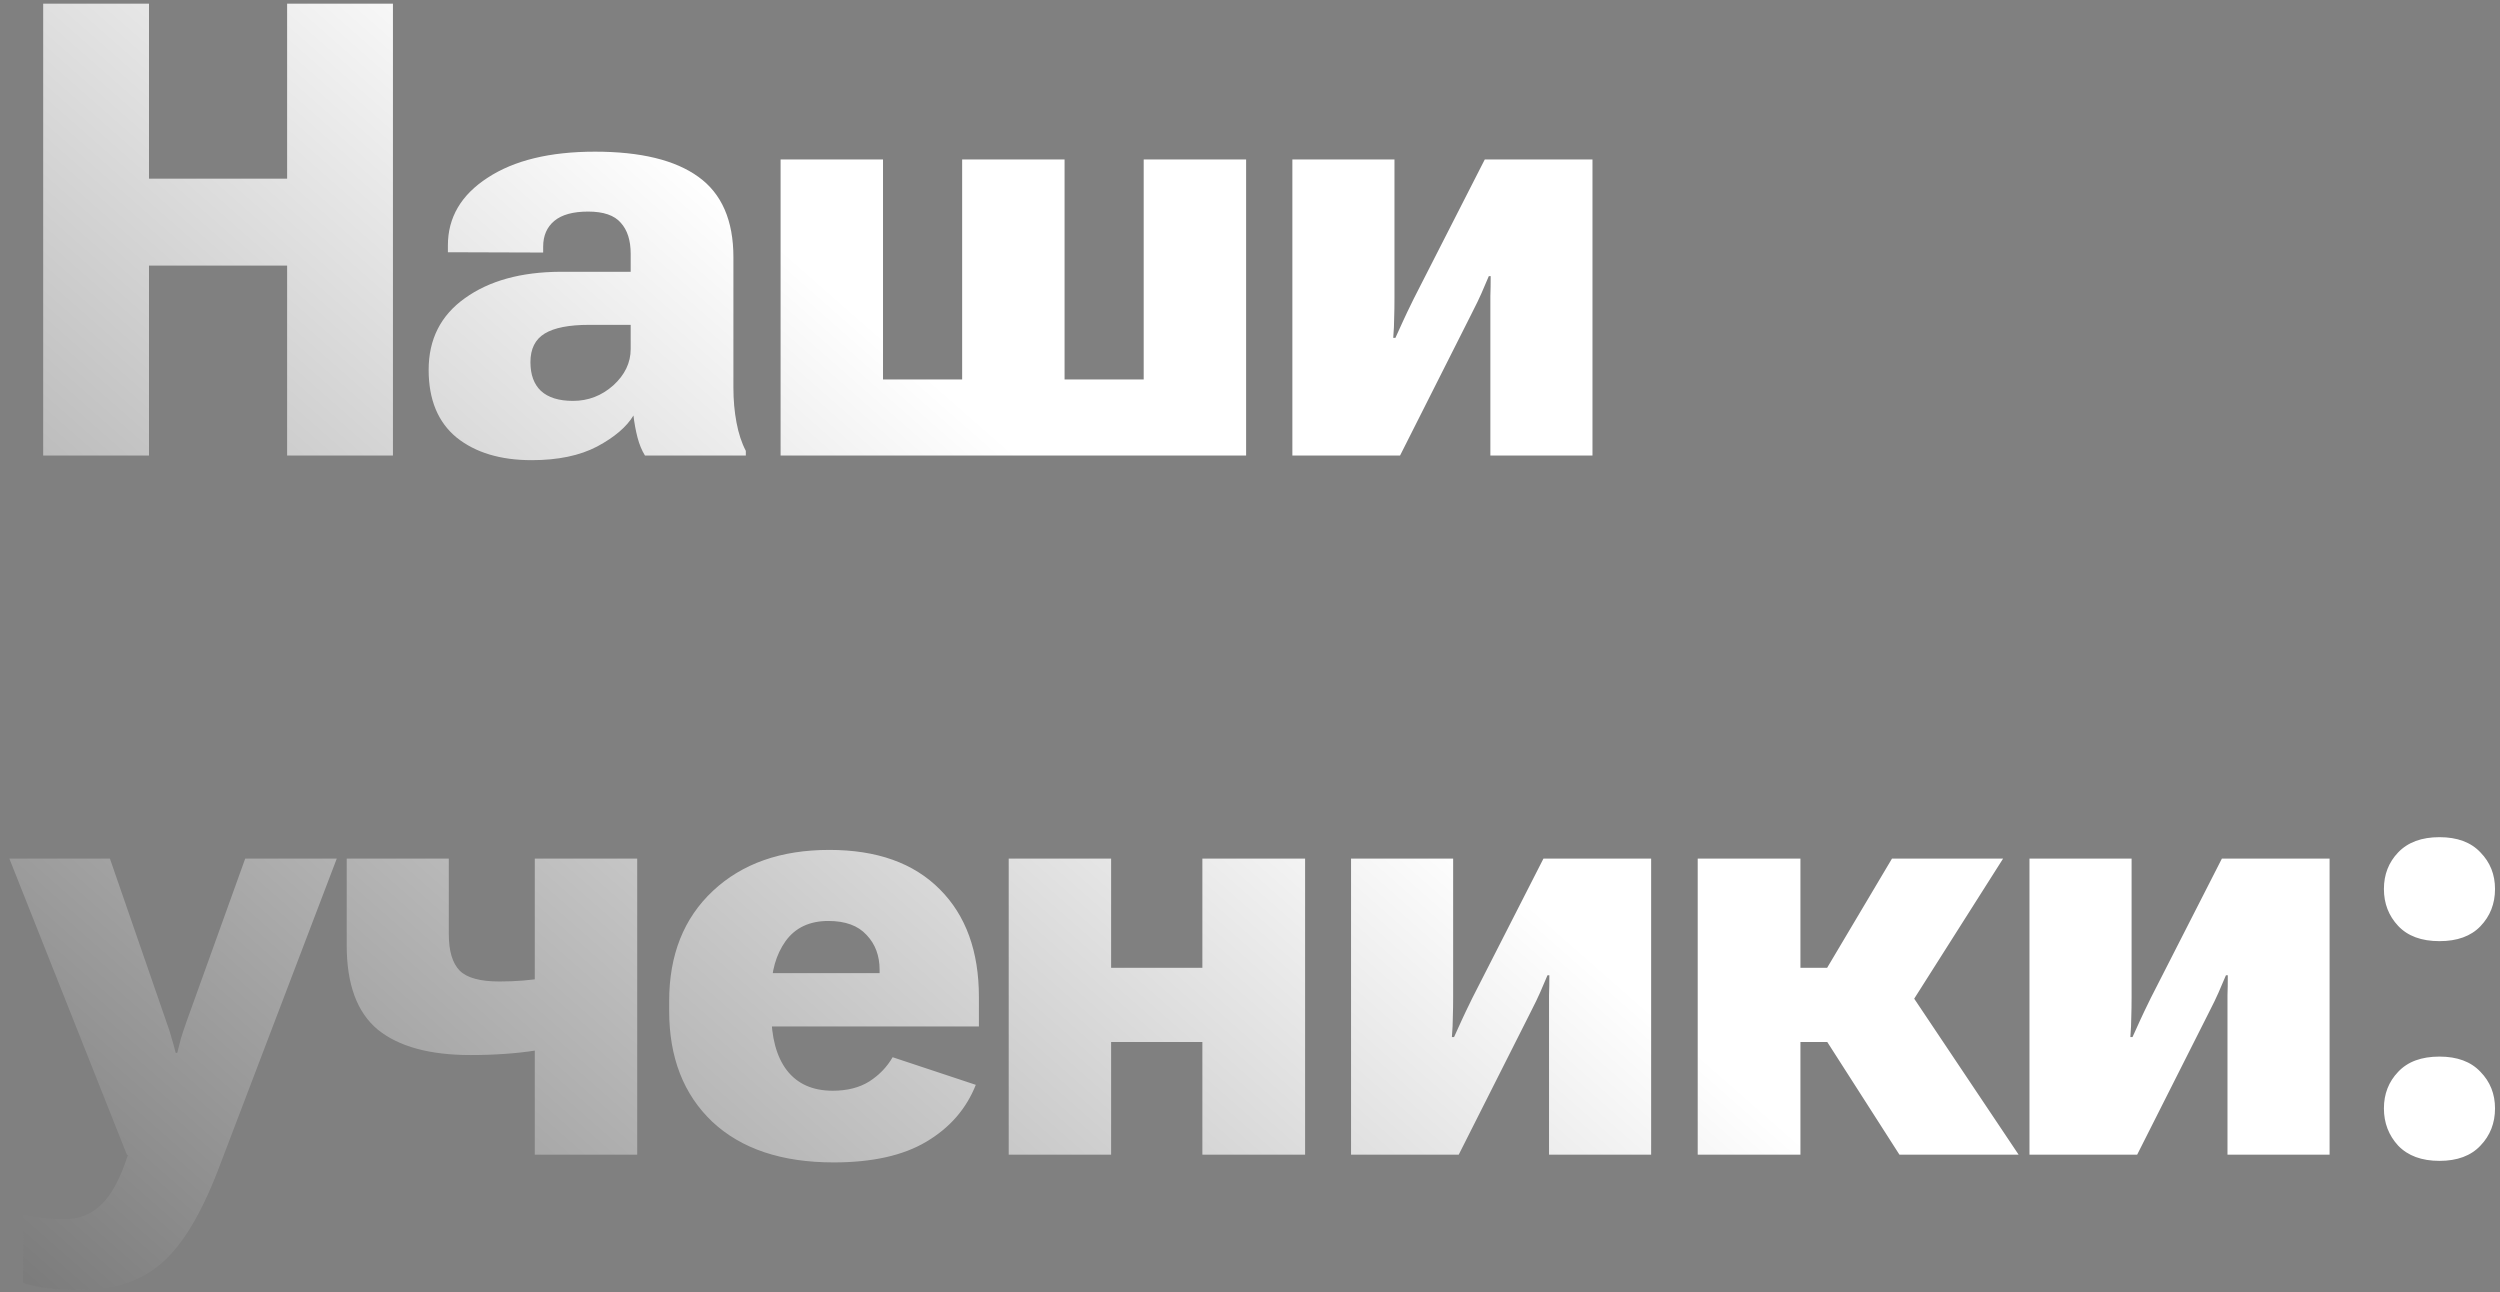 <?xml version="1.0" encoding="UTF-8"?> <svg xmlns="http://www.w3.org/2000/svg" width="236" height="122" viewBox="0 0 236 122" fill="none"><rect x="0" y="0" width="236" height="122" fill="#808080" stroke="none"/> <path d="M4.076 43V0.344H14.066V16.867H27.104V0.344H37.094V43H27.104V25.07H14.066V43H4.076ZM40.464 34.914C40.464 32.023 41.607 29.768 43.892 28.146C46.177 26.506 49.175 25.676 52.886 25.656H59.536V23.957C59.536 22.688 59.224 21.711 58.599 21.027C57.993 20.324 56.968 19.973 55.523 19.973C54.097 19.973 53.032 20.266 52.329 20.852C51.626 21.438 51.275 22.248 51.275 23.283V23.84L42.281 23.811V23.166C42.281 20.529 43.531 18.4 46.031 16.779C48.531 15.139 51.909 14.318 56.167 14.318C60.484 14.318 63.736 15.109 65.923 16.691C68.13 18.273 69.234 20.803 69.234 24.279V36.613C69.234 37.766 69.331 38.859 69.527 39.895C69.722 40.93 70.015 41.818 70.406 42.56V43H60.884C60.591 42.531 60.357 41.965 60.181 41.301C60.005 40.617 59.878 39.924 59.8 39.221C59.156 40.295 58.013 41.272 56.372 42.15C54.732 43.01 52.671 43.44 50.191 43.44C47.241 43.44 44.878 42.727 43.101 41.301C41.343 39.855 40.464 37.727 40.464 34.914ZM50.073 34.182C50.073 35.373 50.406 36.281 51.069 36.906C51.753 37.531 52.759 37.844 54.087 37.844C55.532 37.844 56.802 37.355 57.896 36.379C58.989 35.383 59.536 34.24 59.536 32.951V30.666H55.611C53.716 30.666 52.319 30.939 51.421 31.486C50.523 32.033 50.073 32.932 50.073 34.182ZM73.688 43V15.051H83.356V35.822H90.827V15.051H100.495V35.822H107.965V15.051H117.633V43H73.688ZM122 43V15.051H131.638V28.146C131.638 28.85 131.629 29.475 131.609 30.021C131.609 30.549 131.58 31.174 131.521 31.896H131.726C132.039 31.193 132.283 30.656 132.459 30.285C132.634 29.895 132.966 29.201 133.455 28.205L140.164 15.051H150.33V43H140.691V29.787C140.691 29.064 140.691 28.449 140.691 27.941C140.711 27.434 140.72 26.809 140.72 26.066H140.545C140.252 26.77 140.017 27.316 139.841 27.707C139.685 28.078 139.353 28.762 138.845 29.758L132.166 43H122ZM2.172 121.1L2.201 114.654C2.826 114.811 3.461 114.918 4.105 114.977C4.77 115.055 5.404 115.094 6.01 115.094C7.396 115.113 8.568 114.664 9.525 113.746C10.502 112.848 11.352 111.275 12.074 109.029H11.986L0.883 81.051H10.375L15.707 96.461C15.922 97.047 16.088 97.564 16.205 98.014C16.342 98.463 16.469 98.922 16.586 99.391H16.732C16.85 98.922 16.967 98.463 17.084 98.014C17.221 97.564 17.396 97.037 17.611 96.432L23.148 81.051H31.791L20.57 110.494C18.949 114.693 17.162 117.623 15.209 119.283C13.275 120.943 10.775 121.773 7.709 121.773C6.381 121.773 5.297 121.715 4.457 121.598C3.637 121.5 2.875 121.334 2.172 121.1ZM42.368 88.199C42.368 89.781 42.71 90.924 43.394 91.627C44.077 92.311 45.327 92.652 47.144 92.652C48.687 92.652 50.132 92.535 51.48 92.301C52.827 92.047 54.097 91.734 55.288 91.363V98.102C54.038 98.512 52.486 98.863 50.63 99.156C48.775 99.449 46.704 99.596 44.419 99.596C40.552 99.596 37.632 98.795 35.659 97.193C33.706 95.572 32.73 92.926 32.73 89.254V81.051H42.368V88.199ZM60.152 81.051V109H50.484V81.051H60.152ZM63.17 95.436V94.498C63.17 90.143 64.547 86.676 67.301 84.098C70.055 81.519 73.717 80.231 78.287 80.231C82.78 80.231 86.256 81.471 88.717 83.951C91.178 86.412 92.409 89.801 92.409 94.117V96.9H68.59V91.861H83.034V91.539C83.034 90.211 82.623 89.117 81.803 88.258C81.002 87.379 79.801 86.939 78.2 86.939C76.422 86.939 75.075 87.574 74.157 88.844C73.258 90.113 72.809 91.686 72.809 93.561V95.582C72.809 97.926 73.297 99.742 74.274 101.031C75.27 102.32 76.715 102.965 78.61 102.965C79.977 102.965 81.129 102.672 82.067 102.086C83.004 101.48 83.737 100.719 84.264 99.801L92.116 102.408C91.217 104.674 89.665 106.461 87.457 107.77C85.27 109.078 82.35 109.732 78.698 109.732C73.795 109.732 69.977 108.453 67.243 105.895C64.528 103.316 63.17 99.83 63.17 95.436ZM95.222 81.051H104.89V91.363H113.504V81.051H123.201V109H113.504V98.365H104.89V109H95.222V81.051ZM127.538 109V81.051H137.177V94.147C137.177 94.85 137.167 95.475 137.147 96.022C137.147 96.549 137.118 97.174 137.059 97.897H137.264C137.577 97.193 137.821 96.656 137.997 96.285C138.173 95.894 138.505 95.201 138.993 94.205L145.702 81.051H155.868V109H146.229V95.787C146.229 95.064 146.229 94.449 146.229 93.941C146.249 93.434 146.259 92.809 146.259 92.066H146.083C145.79 92.769 145.555 93.316 145.38 93.707C145.223 94.078 144.891 94.762 144.384 95.758L137.704 109H127.538ZM179.307 109L171.162 96.285L178.398 90.836L190.557 109H179.307ZM165.127 91.363H172.48L178.604 81.051H189.092L178.105 98.365H165.127V91.363ZM169.961 81.051V109H160.264V81.051H169.961ZM191.583 109V81.051H201.222V94.147C201.222 94.85 201.212 95.475 201.193 96.022C201.193 96.549 201.163 97.174 201.105 97.897H201.31C201.622 97.193 201.866 96.656 202.042 96.285C202.218 95.894 202.55 95.201 203.038 94.205L209.747 81.051H219.913V109H210.275V95.787C210.275 95.064 210.275 94.449 210.275 93.941C210.294 93.434 210.304 92.809 210.304 92.066H210.128C209.835 92.769 209.601 93.316 209.425 93.707C209.269 94.078 208.937 94.762 208.429 95.758L201.749 109H191.583ZM225.041 104.635C225.041 103.268 225.491 102.115 226.389 101.178C227.288 100.221 228.586 99.742 230.286 99.742C231.965 99.742 233.254 100.221 234.153 101.178C235.071 102.115 235.53 103.268 235.53 104.635C235.53 106.021 235.071 107.193 234.153 108.15C233.254 109.107 231.965 109.586 230.286 109.586C228.606 109.586 227.307 109.107 226.389 108.15C225.491 107.174 225.041 106.002 225.041 104.635ZM225.041 83.922C225.041 82.555 225.491 81.402 226.389 80.465C227.307 79.508 228.606 79.029 230.286 79.029C231.965 79.029 233.254 79.508 234.153 80.465C235.071 81.402 235.53 82.555 235.53 83.922C235.53 85.309 235.071 86.481 234.153 87.438C233.254 88.375 231.965 88.844 230.286 88.844C228.586 88.844 227.288 88.365 226.389 87.408C225.491 86.451 225.041 85.289 225.041 83.922Z" fill="url(#paint0_linear_33_79)"></path> <defs> <linearGradient id="paint0_linear_33_79" x1="96.546" y1="43.193" x2="-24.061" y2="180.528" gradientUnits="userSpaceOnUse"> <stop stop-color="white"></stop> <stop offset="1" stop-color="#383838"></stop> </linearGradient> </defs> </svg> 